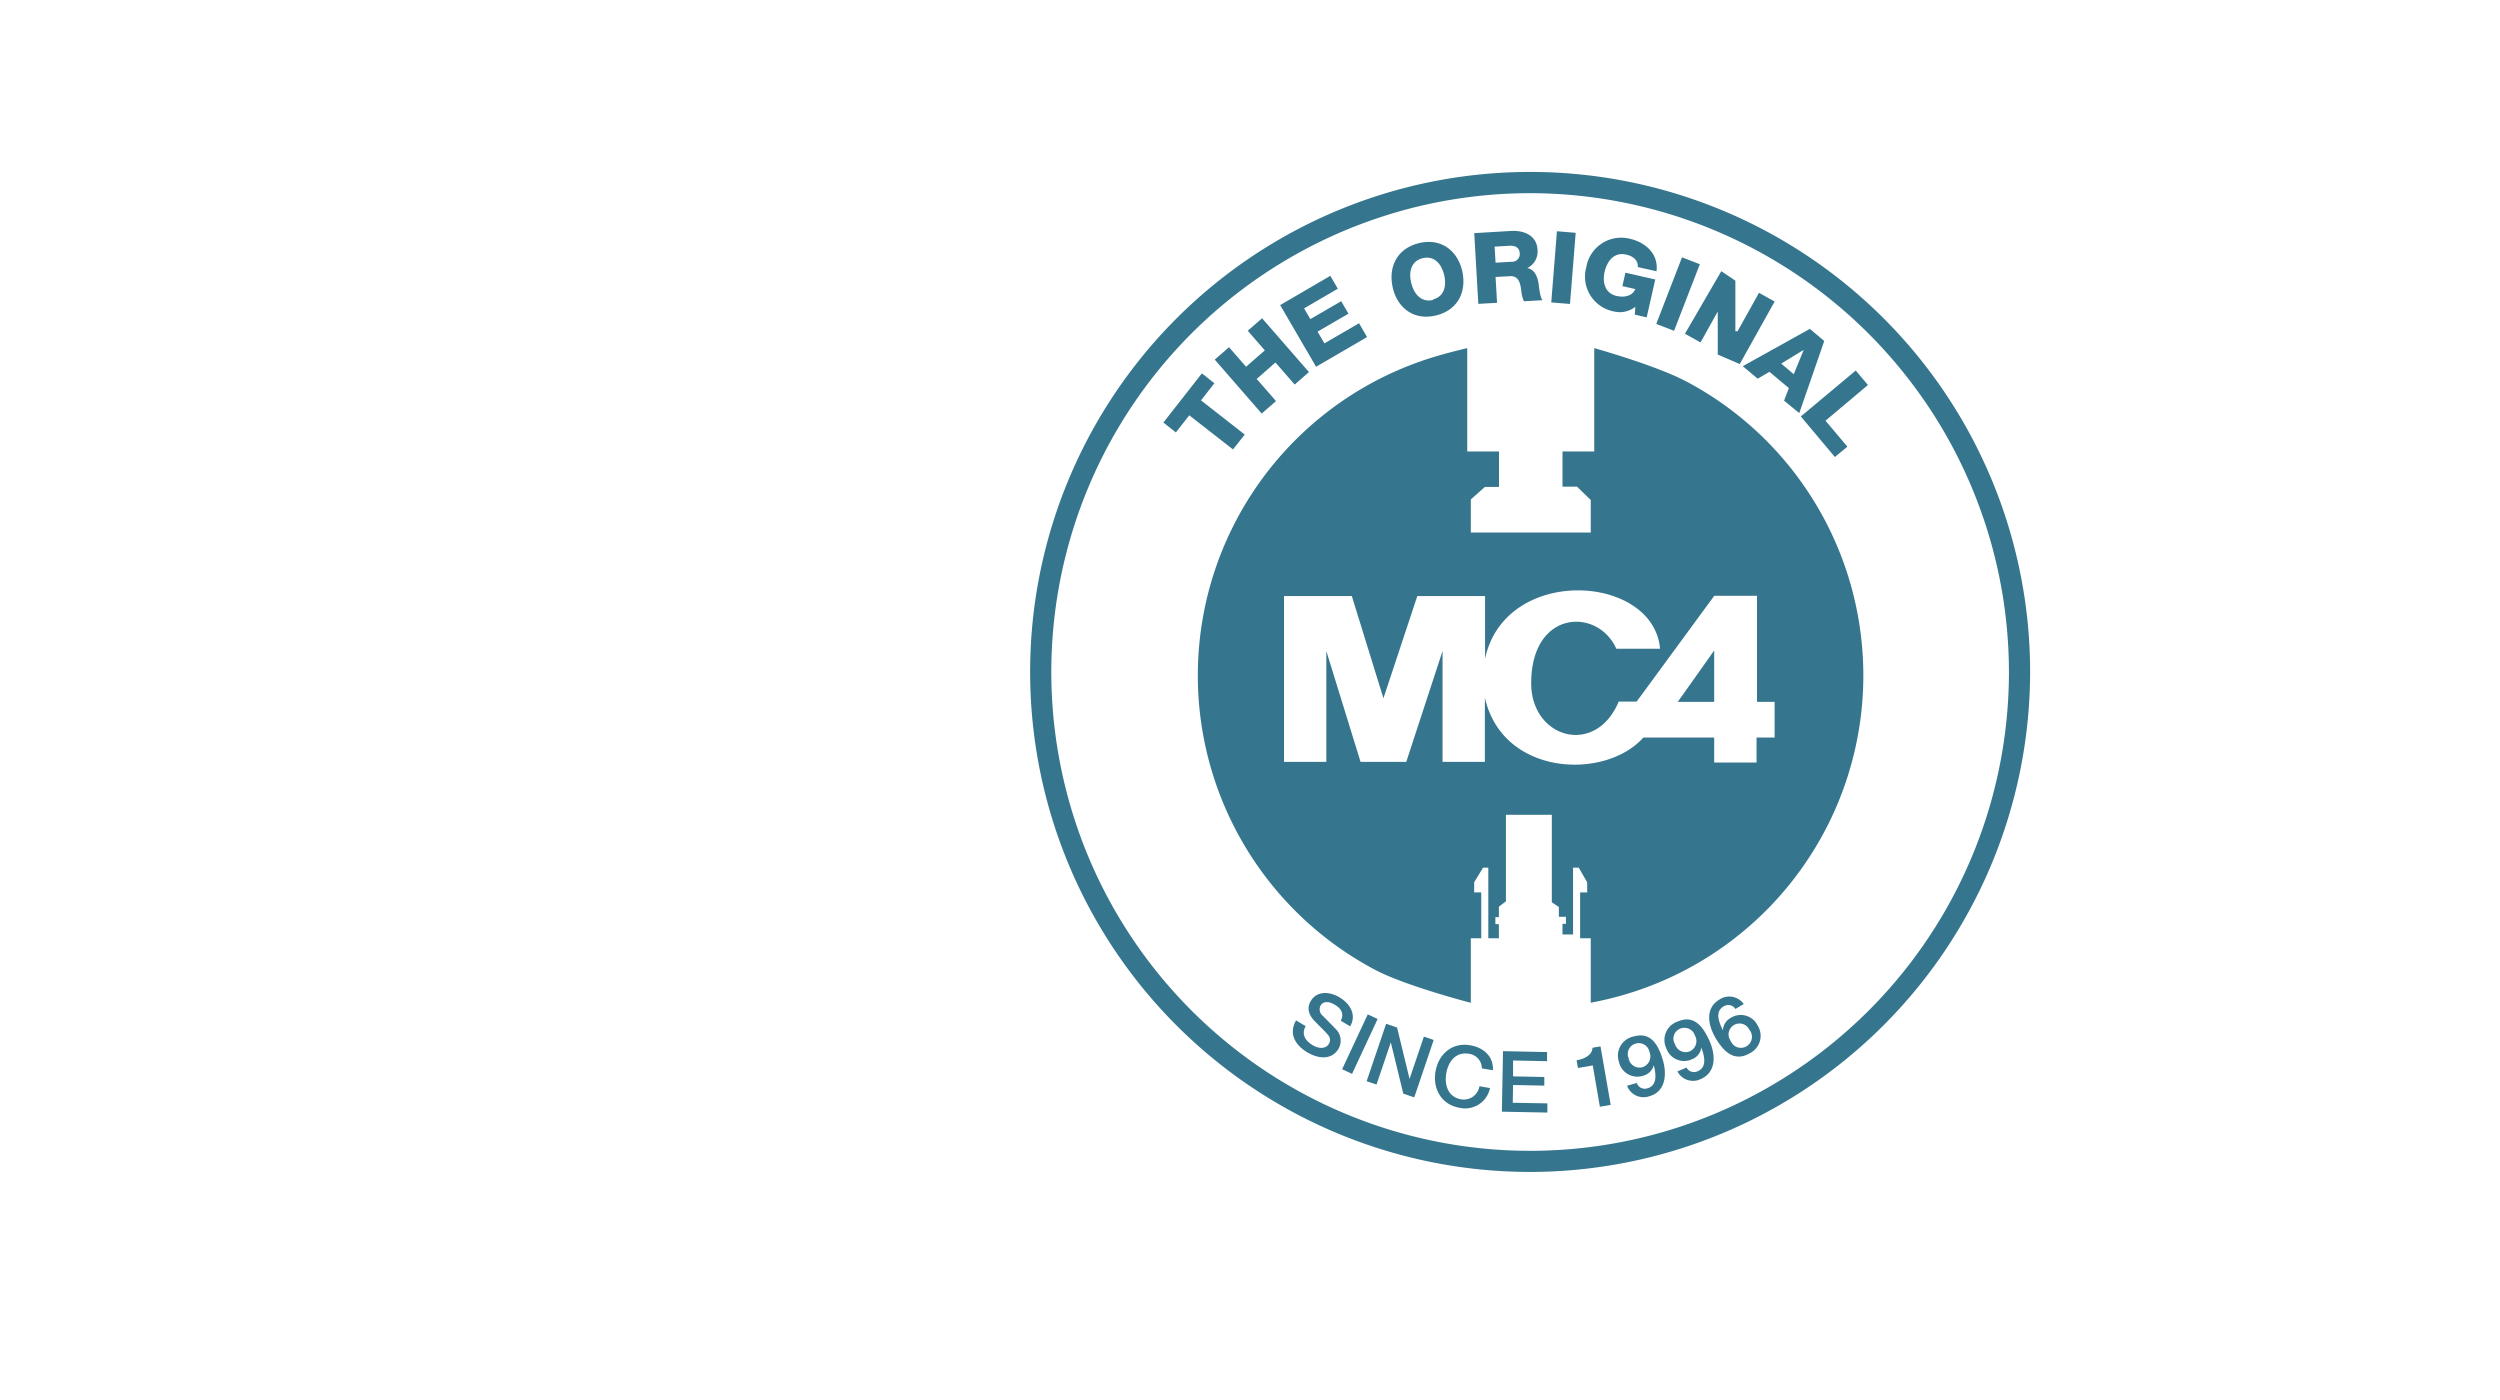 <svg id="Ebene_6" data-name="Ebene 6" xmlns="http://www.w3.org/2000/svg" viewBox="0 0 400 224"><defs><style>.cls-1{fill:#35768e;}</style></defs><path class="cls-1" d="M269.74,61c-4.85-2.56-14.66-5.3-14.66-5.3V72.23H250v5.64h2.33L254.52,80v5.21H235.33v-5.3l2.25-2h2.26V72.23h-5.08V55.7c-1.57.37-3.6.88-5.61,1.5a53.27,53.27,0,0,0-9.08,98c4.87,2.56,15.26,5.25,15.26,5.25V150.12H237v-7.34h-1.13v-1.62l1.42-2.33h.84v11.29h1.69v-2.26h-.56v-1.12h.56v-1.67l1.13-.86V130.37h7.34v14l1.13.75v1.57h1.13v1.12H250v1.7h1.69V138.83h.91l1.35,2.33v1.62h-1.13v7.34h1.7v10.31A53.23,53.23,0,0,0,269.75,61Zm14.12,57h-2.81v4h-6.78v-4H262.94c-6.06,6.84-22.51,6.24-25.36-6.37V121.9h-6.77V104.16L225,121.9h-7.31l-5.48-17.74V121.9h-6.77V95.37h10.85l5.06,16.35,5.42-16.35h10.84v10c3.24-15,26.94-13.57,28-1.57h-7c-2.95-6.63-13.62-6.26-13.62,5.52,0,8.82,10.31,11.77,14,2.94h2.87l12.42-16.93h6.84V112.3h2.82V118Z"/><polygon class="cls-1" points="274.27 112.3 274.27 104.08 268.44 112.3 274.27 112.3"/><path class="cls-1" d="M194.3,61.32l-2.14,2.74,7,5.47-1.88,2.38-7-5.46-2.14,2.74-2-1.58,6.16-7.87,2,1.58Z"/><path class="cls-1" d="M194.35,57.55l2.29-2,2.73,3.13,3-2.62-2.73-3.14,2.29-2,7.5,8.61-2.28,2L204.07,58l-3,2.63,3.09,3.54-2.29,2-7.5-8.62Z"/><path class="cls-1" d="M204.85,48.8l8-4.67,1.2,2.06-5.4,3.15,1,1.72,4.94-2.87,1.16,2-4.94,2.87,1.09,1.88,5.55-3.22,1.28,2.21-8.16,4.75-5.75-9.87Z"/><path class="cls-1" d="M226.93,38.92c3.55-.92,6.22,1.12,7,4.33s-.51,6.28-4.07,7.2-6.22-1.12-7-4.33.52-6.28,4.07-7.2Zm2.34,9c1.9-.49,2.2-2.32,1.78-4s-1.58-3.09-3.47-2.6-2.2,2.32-1.78,4S227.38,48.44,229.27,48Z"/><path class="cls-1" d="M235.89,37.3l5.89-.35c2-.11,4.1.68,4.22,3a2.9,2.9,0,0,1-1.64,2.94v0c1.25.22,1.68,1.54,1.83,2.61.07.48.21,2.14.64,2.53l-3,.17a5.39,5.39,0,0,1-.44-1.79c-.15-1.14-.41-2.3-1.82-2.22l-2.28.13.24,4.13-3,.17-.65-11.32Zm3.4,4.73,2.54-.15a1.23,1.23,0,0,0,1.32-1.42c-.05-.84-.75-1.19-1.6-1.14l-2.41.14Z"/><path class="cls-1" d="M249.11,37l3,.25-.91,11.38-3-.24Z"/><path class="cls-1" d="M263.46,50.78l-1.9-.44.1-1.26a4,4,0,0,1-3.5.74,5.67,5.67,0,0,1-4.35-7.09,5.66,5.66,0,0,1,7-4.52c2.35.53,4.59,2.33,4.23,5.19l-3-.67c.12-1-.7-1.77-1.89-2-1.92-.43-3,1.06-3.4,2.71s0,3.48,1.9,3.91c1.46.33,2.6-.12,3-1.1l-2.07-.47.49-2.15,4.77,1.09-1.38,6.1Z"/><path class="cls-1" d="M269.14,41.18l2.83,1.1-4.12,10.65L265,51.83l4.12-10.65Z"/><path class="cls-1" d="M275.4,43.39l2.26,1.52V53l.35,0,3.43-6.15,2.5,1.4-5.58,10-3.52-1.52V48.57l.71,0-3.47,6.22-2.49-1.39,5.81-10Z"/><path class="cls-1" d="M289.51,52.56l2.37,2-4,11.54-2.43-2,.77-2-3.11-2.61-1.88,1.1-2.39-2,10.68-5.94ZM285,58.18l2,1.7,1.59-3.9,0,0L285,58.17Z"/><path class="cls-1" d="M296.92,59.28l1.95,2.32-6.79,5.71,3.5,4.16-2,1.65-5.45-6.49Z"/><path class="cls-1" d="M208.93,164.15c-.77,1.28-.1,2.37,1.1,3.08s2.18.46,2.56-.17a1.17,1.17,0,0,0-.09-1.45c-.47-.58-1.15-1.2-2.14-2.22-1.23-1.26-1.15-2.38-.63-3.24,1-1.67,3.05-1.5,4.6-.57,1.79,1.08,2.73,2.89,1.69,4.63l-1.5-.89c.58-1.12.07-2-1-2.58-.69-.42-1.72-.7-2.22.14a1.32,1.32,0,0,0,.38,1.68c.11.12,1.72,1.73,2.08,2.13a2.59,2.59,0,0,1,.4,3.12c-1.12,1.86-3.27,1.58-5,.56-1.95-1.17-3-3-1.79-5.11l1.5.9Z"/><path class="cls-1" d="M218.84,162.3l1.58.74-4.09,8.78-1.59-.74Z"/><path class="cls-1" d="M221.78,163.81l1.75.59,2,8.23h0l2.29-6.77,1.57.54-3.11,9.18-1.75-.59-2-8.21h0l-2.29,6.75-1.58-.53,3.12-9.19Z"/><path class="cls-1" d="M237.1,170.92A2.38,2.38,0,0,0,235,168.6c-2.11-.35-3.29,1.31-3.6,3.14s.27,3.79,2.38,4.15a2.53,2.53,0,0,0,2.93-2.09l1.69.29a4.05,4.05,0,0,1-4.85,3.16c-2.95-.5-4.33-3.07-3.87-5.8s2.6-4.71,5.55-4.21c2.22.38,3.77,1.87,3.63,4l-1.72-.29Z"/><path class="cls-1" d="M240.35,168.18l7.18.15,0,1.46-5.44-.11,0,2.54,5,.1,0,1.38-5-.1-.05,2.84,5.54.1,0,1.47-7.28-.14.18-9.69Z"/><path class="cls-1" d="M252.26,169.64c1.33-.21,2.5-.87,2.54-2l1.28-.22,1.63,9.36-1.73.3-1.14-6.61-2.37.41-.21-1.2Z"/><path class="cls-1" d="M261.88,173.26a1.34,1.34,0,0,0,1.73.86c1.66-.48,1.3-2.46,1-3.69l0,0a2.38,2.38,0,0,1-1.72,1.69,3,3,0,0,1-3.86-2.23,3.12,3.12,0,0,1,2.35-4.05c2.66-.77,3.92,1.16,4.69,3.82.63,2.17.48,5-2.18,5.74a2.81,2.81,0,0,1-3.56-1.68l1.53-.44Zm-1.3-3.95a1.77,1.77,0,0,0,2.19,1.45,1.81,1.81,0,0,0,1.16-2.41,1.75,1.75,0,0,0-2.24-1.37,1.72,1.72,0,0,0-1.11,2.33Z"/><path class="cls-1" d="M269.81,170.75a1.35,1.35,0,0,0,1.83.64c1.59-.68,1-2.61.57-3.79h0a2.33,2.33,0,0,1-1.49,1.88,3,3,0,0,1-4.1-1.73,3.11,3.11,0,0,1,1.82-4.31c2.54-1.09,4,.66,5.13,3.21.89,2.08,1.1,4.88-1.45,6a2.81,2.81,0,0,1-3.73-1.22l1.46-.62ZM268,167.06a1.77,1.77,0,0,0,2.35,1.16,1.8,1.8,0,0,0,.84-2.54,1.77,1.77,0,0,0-2.4-1.08,1.72,1.72,0,0,0-.8,2.46Z"/><path class="cls-1" d="M277.66,161.43a1.35,1.35,0,0,0-1.89-.4c-1.5.88-.64,2.71-.1,3.83h0a2.35,2.35,0,0,1,1.25-2,3,3,0,0,1,4.28,1.18,3.11,3.11,0,0,1-1.16,4.44c-2.48,1.47-4.19-.08-5.59-2.47-1.15-2-1.7-4.7.69-6.1a2.82,2.82,0,0,1,3.86.74l-1.38.81Zm2.26,3.37a1.75,1.75,0,1,0-3,1.76,1.76,1.76,0,1,0,3-1.77Z"/><path class="cls-1" d="M244.82,187.51a80,80,0,1,1,80-80A80.09,80.09,0,0,1,244.82,187.51Zm0-156.6a76.61,76.61,0,1,0,76.61,76.6,76.7,76.7,0,0,0-76.61-76.6Z"/></svg>